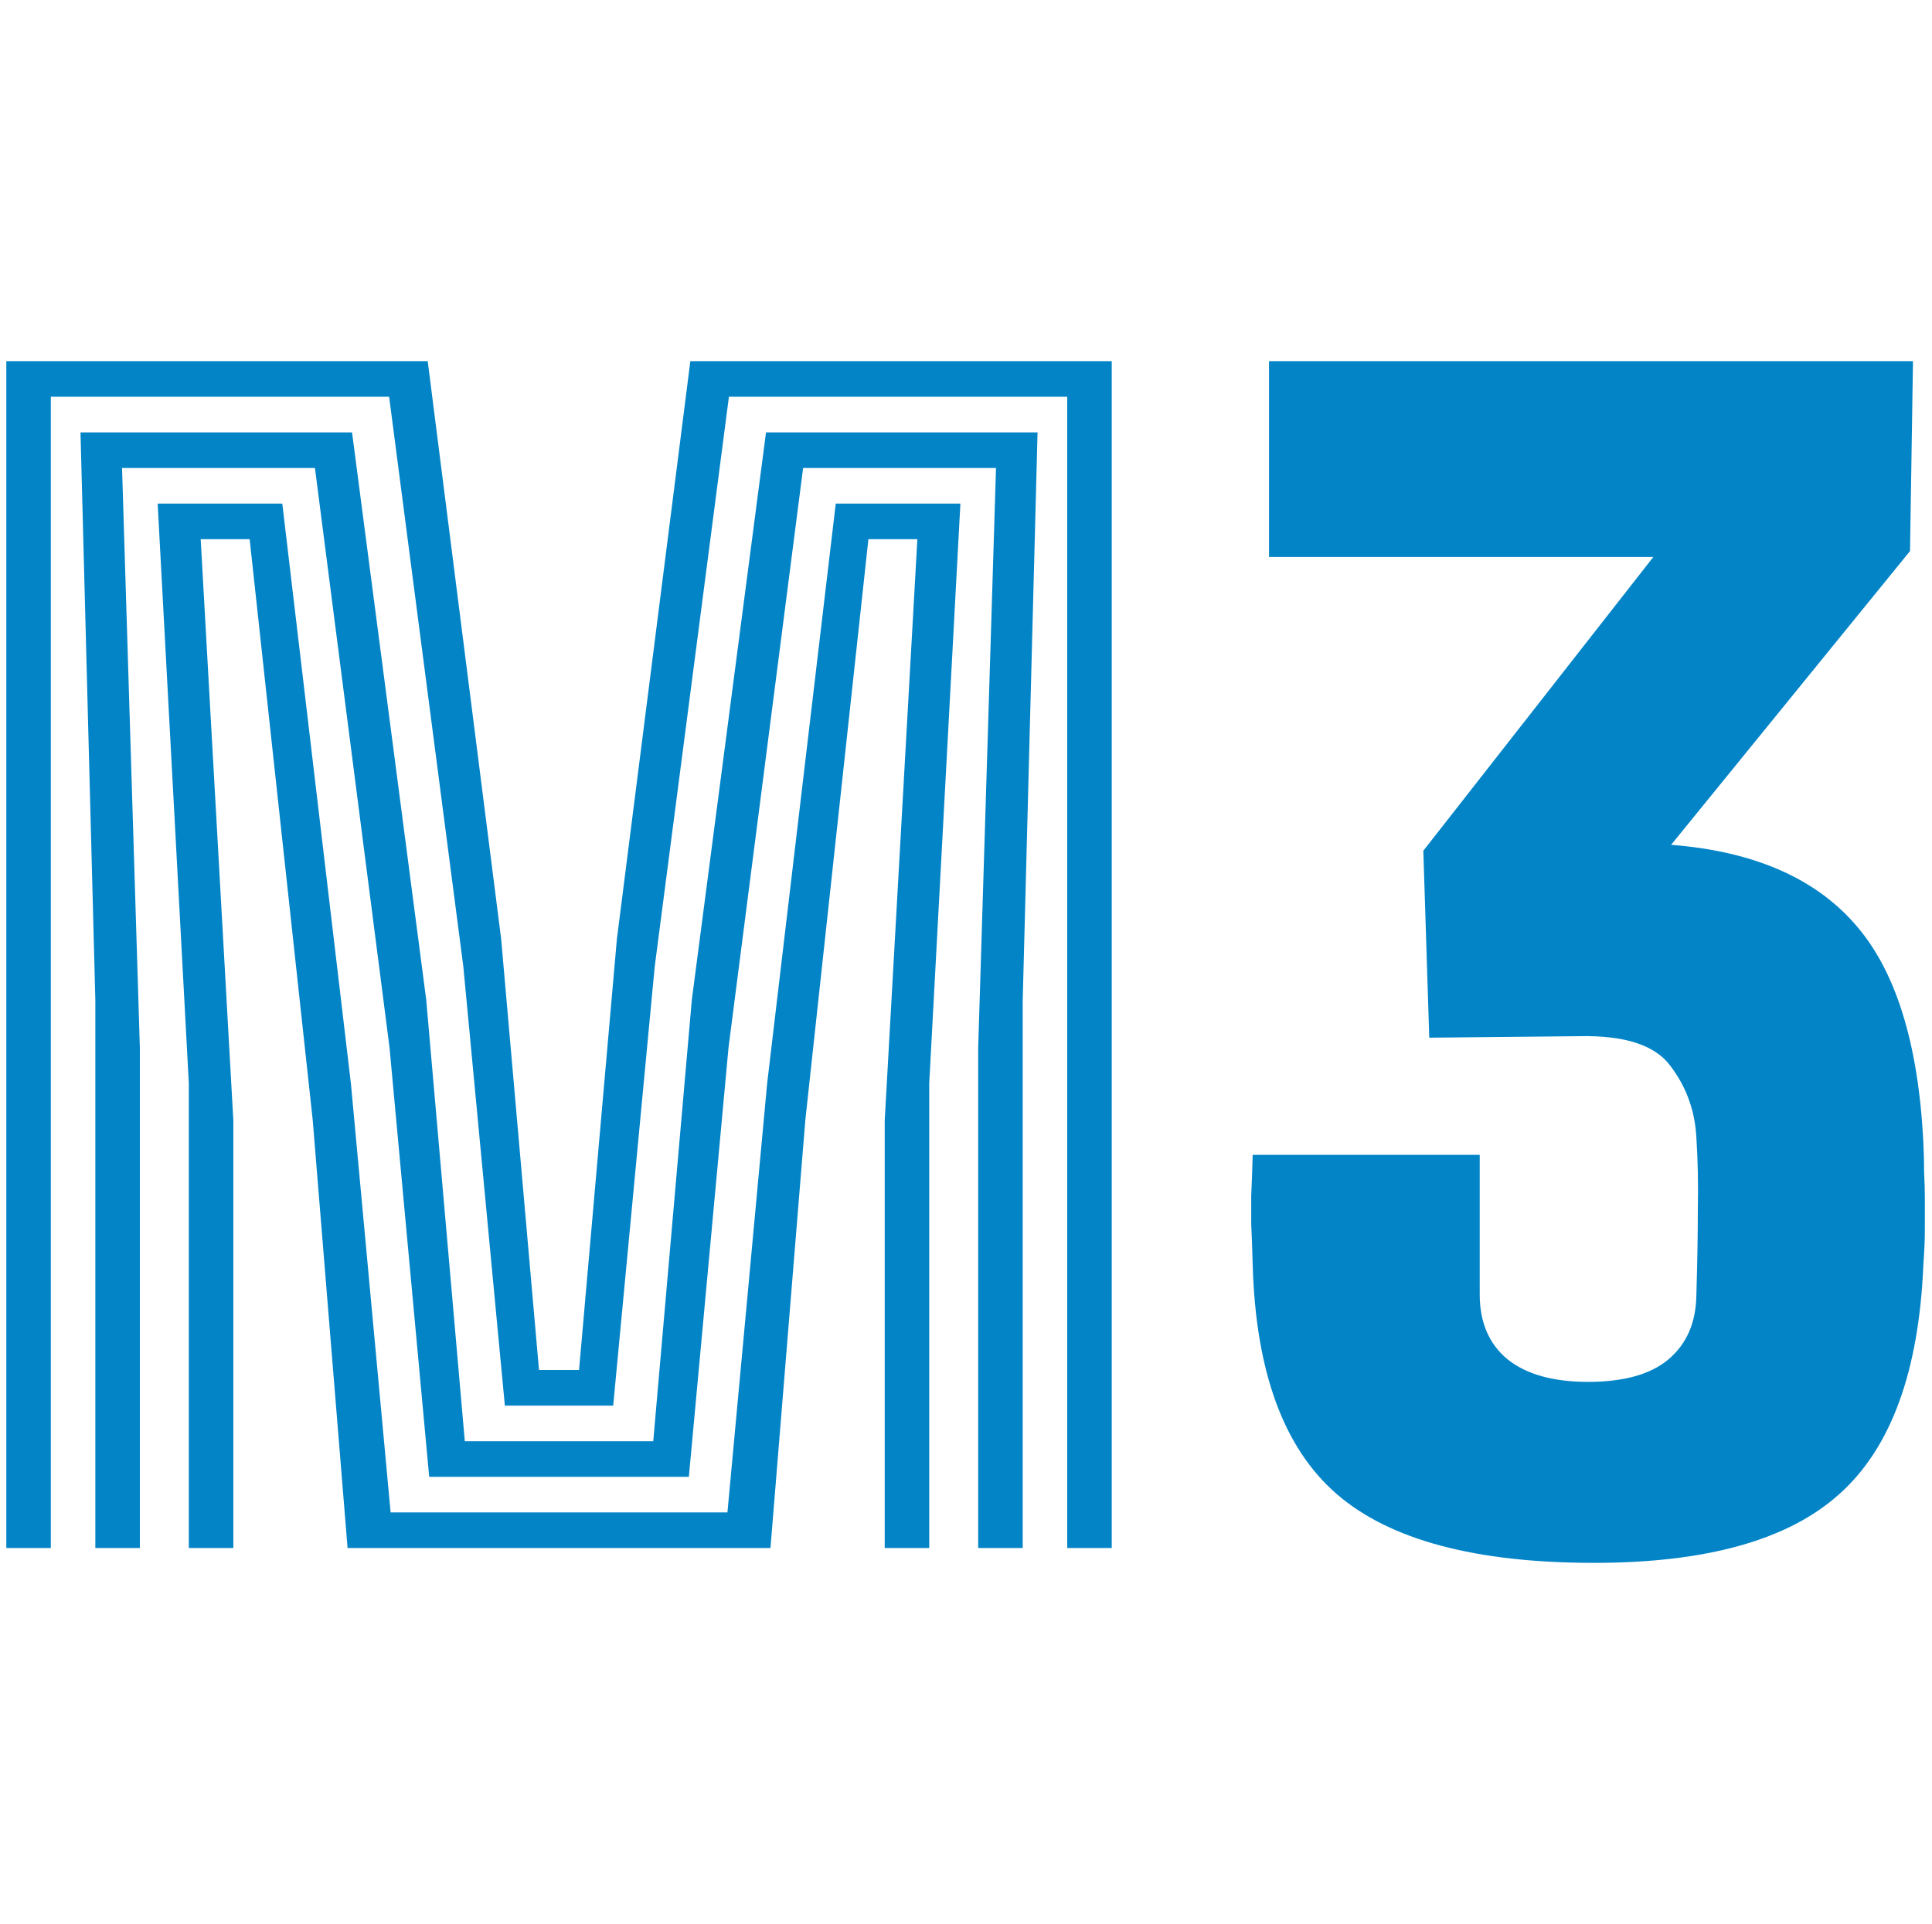 <svg width="251" height="250" viewBox="0 0 251 250" fill="none" xmlns="http://www.w3.org/2000/svg">
<g clip-path="url(#clip0_227_534)">
<path d="M0.82 201.144V46.928H55.567L65.109 122.012L70.025 178.012H75.229L80.145 122.012L89.687 46.928H144.434V201.144H138.651V51.554H94.699L85.061 125.578L79.663 182.638H65.591L60.193 125.578L50.555 51.554H6.603V201.144H0.82ZM24.531 201.144V140.759L20.483 65.434H36.675L45.591 140.807L50.748 196.518H94.507L99.663 140.807L108.579 65.434H124.772L120.723 140.759V201.144H114.94V145.578L119.181 70.06H112.82L104.627 145.53L100.097 201.144H45.157L40.627 145.53L32.434 70.06H26.073L30.314 145.578V201.144H24.531ZM12.386 201.144V129.964L10.458 56.181H45.736L55.374 129.916L60.386 187.265H84.868L89.88 129.916L99.519 56.181H134.796L132.868 129.964V201.144H127.085V136.132L129.398 60.807H104.338L94.651 136.084L89.495 191.891H55.76L50.603 136.084L40.916 60.807H15.856L18.169 136.132V201.144H12.386Z" fill="#0284C7"/>
<path d="M207.084 203.072C191.662 203.072 180.514 200.084 173.638 194.108C166.763 188.132 163.132 178.205 162.746 164.325C162.682 162.012 162.618 160.245 162.554 159.024C162.554 157.803 162.554 156.582 162.554 155.361C162.618 154.14 162.682 152.373 162.746 150.06H192.24V168.181C192.24 171.843 193.461 174.671 195.903 176.663C198.345 178.59 201.815 179.554 206.313 179.554C210.939 179.554 214.409 178.59 216.722 176.663C219.1 174.671 220.321 171.908 220.385 168.373C220.514 164.132 220.578 160.373 220.578 157.096C220.642 153.819 220.578 150.703 220.385 147.747C220.192 144.277 219.068 141.193 217.011 138.494C215.02 135.795 211.068 134.51 205.156 134.638L185.686 134.831L184.915 110.542L214.795 72.374H164.867V46.928H248.53L248.144 71.602L217.108 109.771C227.71 110.606 235.646 114.012 240.915 119.988C246.248 125.964 249.236 135.474 249.879 148.518C249.943 149.867 249.975 151.153 249.975 152.373C250.04 153.53 250.072 154.687 250.072 155.843C250.072 157 250.072 158.285 250.072 159.699C250.072 161.048 250.007 162.59 249.879 164.325C249.301 178.205 245.67 188.132 238.987 194.108C232.369 200.084 221.734 203.072 207.084 203.072Z" fill="#0284C7"/>
</g>
<defs>
<clipPath id="clip0_227_534">
<rect x="0.446" width="250" height="250" rx="20" fill="white"/>
</clipPath>
</defs>
</svg>
